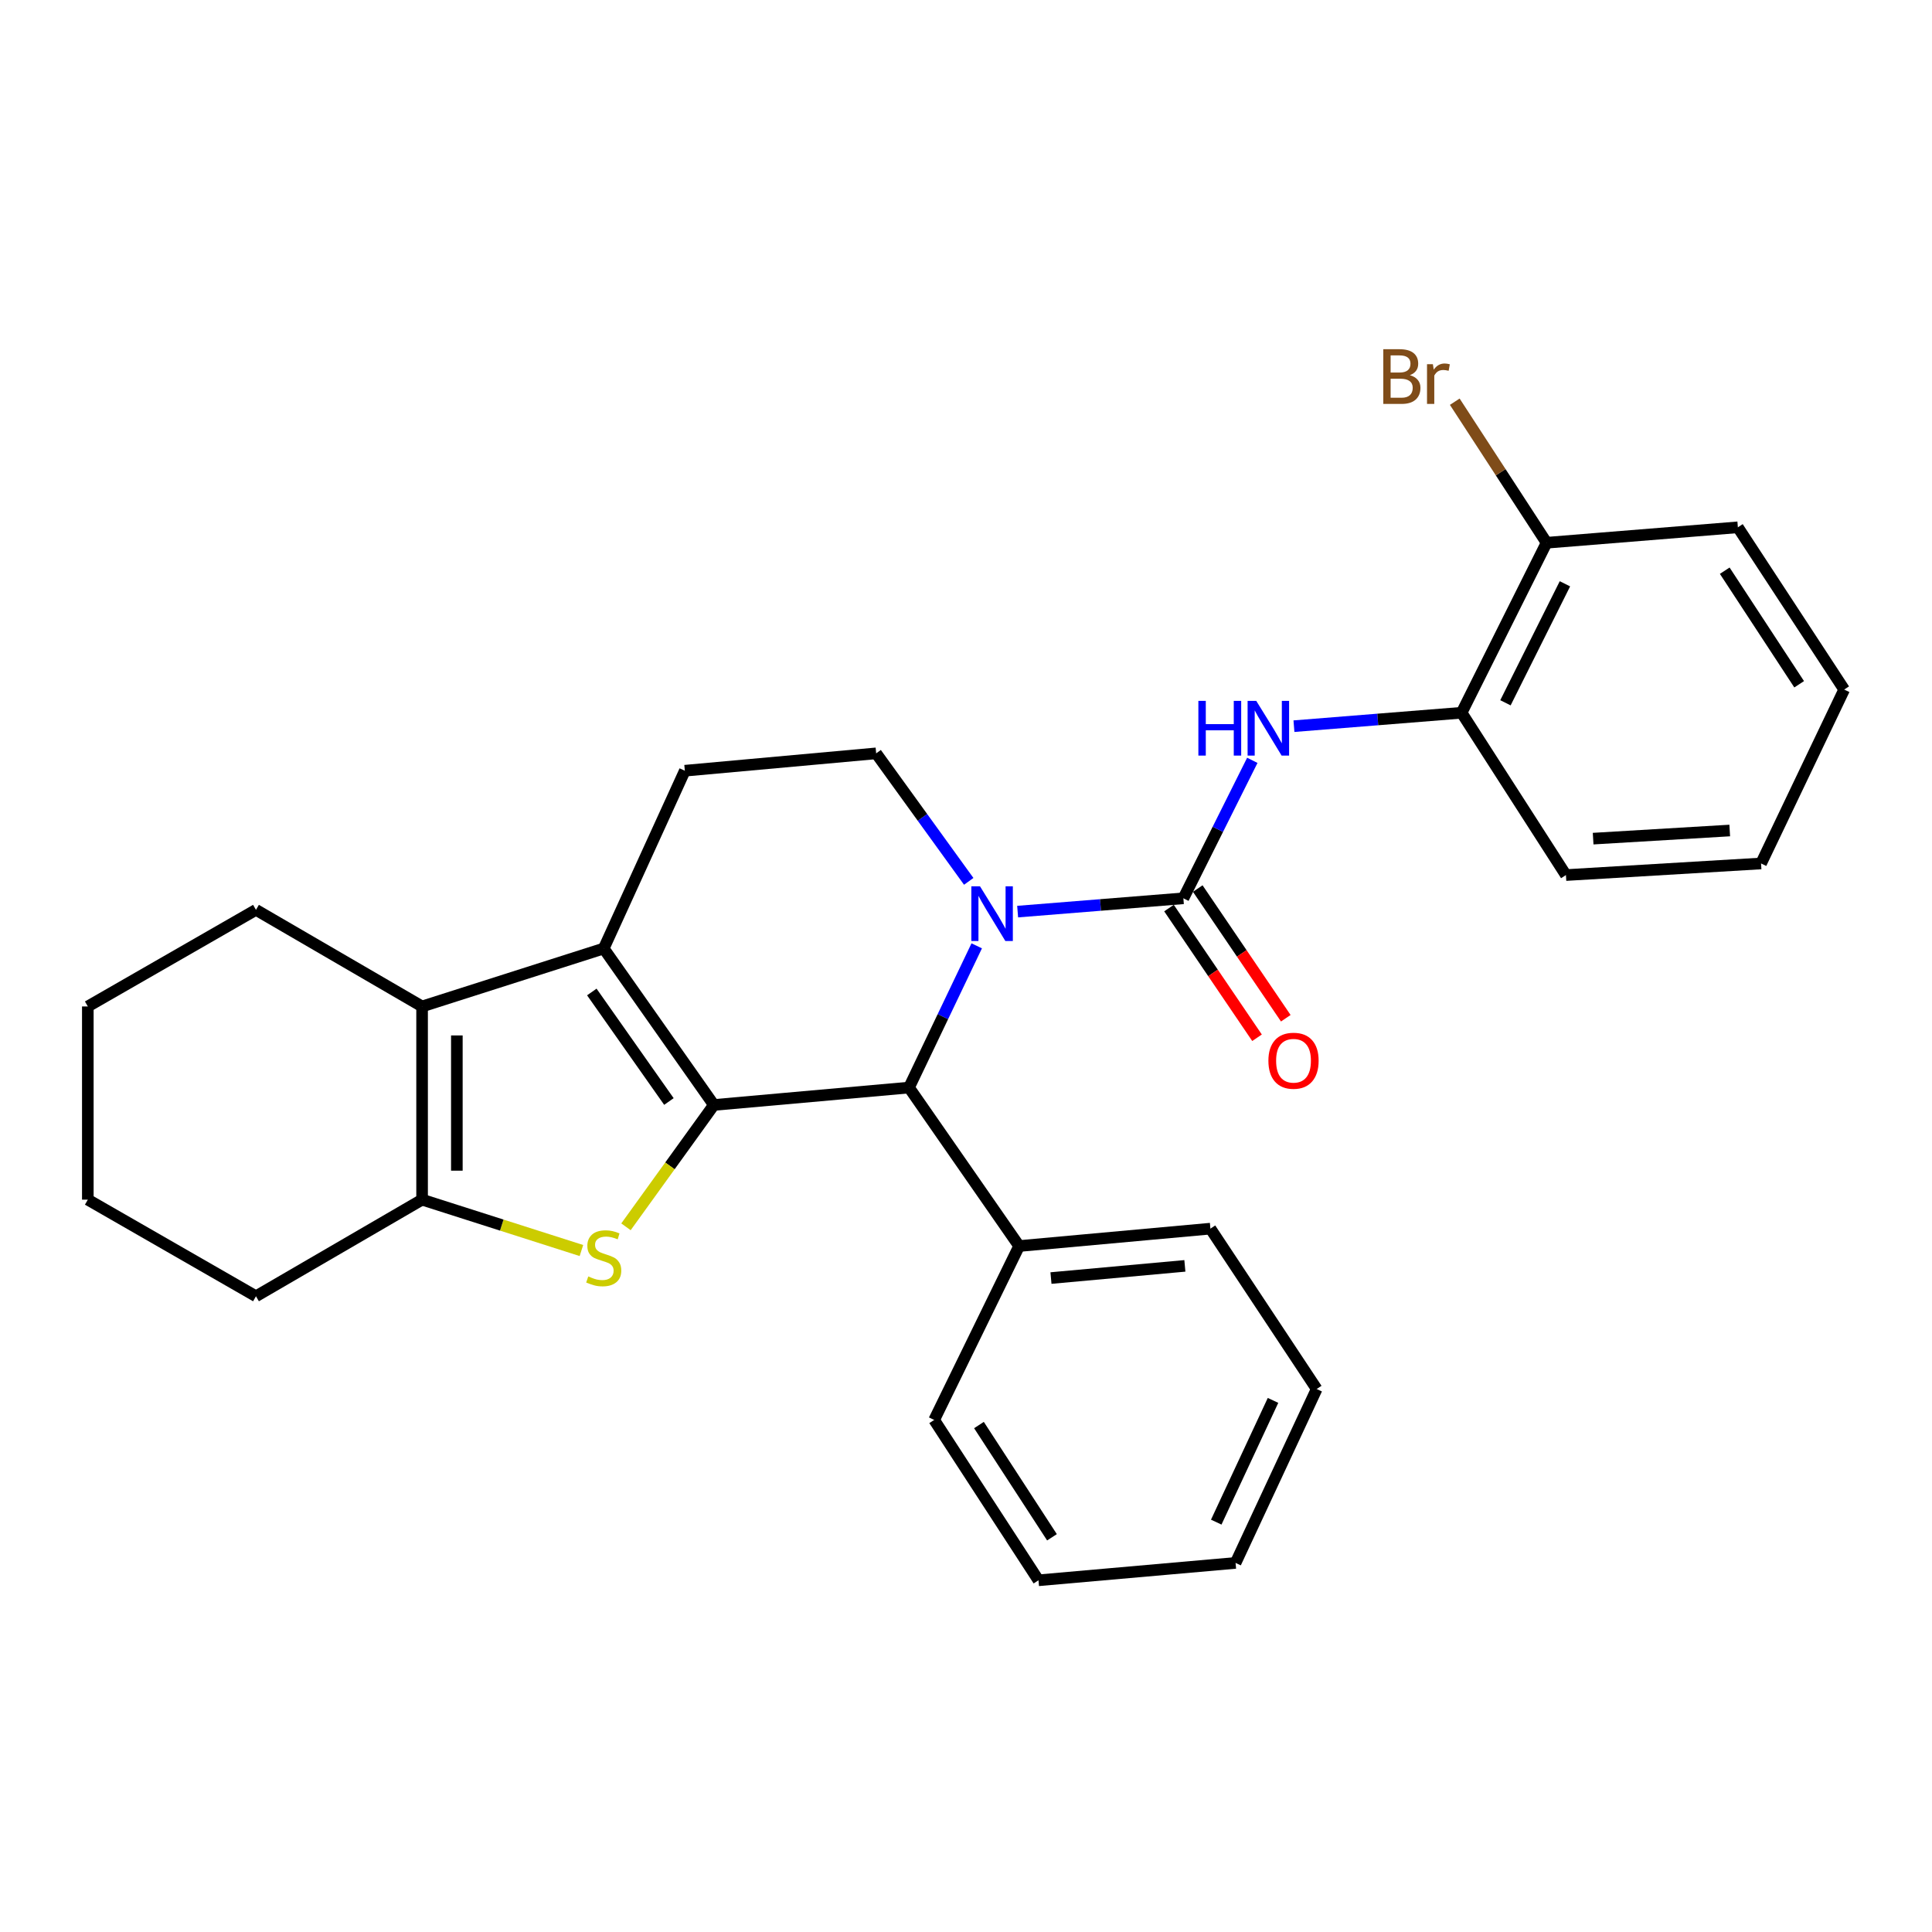<?xml version='1.0' encoding='iso-8859-1'?>
<svg version='1.1' baseProfile='full'
              xmlns='http://www.w3.org/2000/svg'
                      xmlns:rdkit='http://www.rdkit.org/xml'
                      xmlns:xlink='http://www.w3.org/1999/xlink'
                  xml:space='preserve'
width='1000px' height='1000px' viewBox='0 0 1000 1000'>
<!-- END OF HEADER -->
<rect style='opacity:1.0;fill:#FFFFFF;stroke:none' width='1000' height='1000' x='0' y='0'> </rect>
<path class='bond-0' d='M 369.493,571.93 L 312.486,490.943' style='fill:none;fill-rule:evenodd;stroke:#000000;stroke-width:6px;stroke-linecap:butt;stroke-linejoin:miter;stroke-opacity:1' />
<path class='bond-0' d='M 346.229,570.138 L 306.324,513.447' style='fill:none;fill-rule:evenodd;stroke:#000000;stroke-width:6px;stroke-linecap:butt;stroke-linejoin:miter;stroke-opacity:1' />
<path class='bond-1' d='M 369.493,571.93 L 346.748,603.461' style='fill:none;fill-rule:evenodd;stroke:#000000;stroke-width:6px;stroke-linecap:butt;stroke-linejoin:miter;stroke-opacity:1' />
<path class='bond-1' d='M 346.748,603.461 L 324.002,634.993' style='fill:none;fill-rule:evenodd;stroke:#CCCC00;stroke-width:6px;stroke-linecap:butt;stroke-linejoin:miter;stroke-opacity:1' />
<path class='bond-5' d='M 369.493,571.93 L 470.502,562.923' style='fill:none;fill-rule:evenodd;stroke:#000000;stroke-width:6px;stroke-linecap:butt;stroke-linejoin:miter;stroke-opacity:1' />
<path class='bond-4' d='M 312.486,490.943 L 218.474,520.94' style='fill:none;fill-rule:evenodd;stroke:#000000;stroke-width:6px;stroke-linecap:butt;stroke-linejoin:miter;stroke-opacity:1' />
<path class='bond-9' d='M 312.486,490.943 L 354.469,398.92' style='fill:none;fill-rule:evenodd;stroke:#000000;stroke-width:6px;stroke-linecap:butt;stroke-linejoin:miter;stroke-opacity:1' />
<path class='bond-6' d='M 300.939,647.271 L 259.707,634.105' style='fill:none;fill-rule:evenodd;stroke:#CCCC00;stroke-width:6px;stroke-linecap:butt;stroke-linejoin:miter;stroke-opacity:1' />
<path class='bond-6' d='M 259.707,634.105 L 218.474,620.94' style='fill:none;fill-rule:evenodd;stroke:#000000;stroke-width:6px;stroke-linecap:butt;stroke-linejoin:miter;stroke-opacity:1' />
<path class='bond-2' d='M 505.548,489.564 L 488.025,526.244' style='fill:none;fill-rule:evenodd;stroke:#0000FF;stroke-width:6px;stroke-linecap:butt;stroke-linejoin:miter;stroke-opacity:1' />
<path class='bond-2' d='M 488.025,526.244 L 470.502,562.923' style='fill:none;fill-rule:evenodd;stroke:#000000;stroke-width:6px;stroke-linecap:butt;stroke-linejoin:miter;stroke-opacity:1' />
<path class='bond-3' d='M 526.728,471.849 L 569.621,468.406' style='fill:none;fill-rule:evenodd;stroke:#0000FF;stroke-width:6px;stroke-linecap:butt;stroke-linejoin:miter;stroke-opacity:1' />
<path class='bond-3' d='M 569.621,468.406 L 612.514,464.963' style='fill:none;fill-rule:evenodd;stroke:#000000;stroke-width:6px;stroke-linecap:butt;stroke-linejoin:miter;stroke-opacity:1' />
<path class='bond-8' d='M 501.413,456.19 L 477.456,423.062' style='fill:none;fill-rule:evenodd;stroke:#0000FF;stroke-width:6px;stroke-linecap:butt;stroke-linejoin:miter;stroke-opacity:1' />
<path class='bond-8' d='M 477.456,423.062 L 453.499,389.934' style='fill:none;fill-rule:evenodd;stroke:#000000;stroke-width:6px;stroke-linecap:butt;stroke-linejoin:miter;stroke-opacity:1' />
<path class='bond-7' d='M 612.514,464.963 L 630.354,429.256' style='fill:none;fill-rule:evenodd;stroke:#000000;stroke-width:6px;stroke-linecap:butt;stroke-linejoin:miter;stroke-opacity:1' />
<path class='bond-7' d='M 630.354,429.256 L 648.193,393.549' style='fill:none;fill-rule:evenodd;stroke:#0000FF;stroke-width:6px;stroke-linecap:butt;stroke-linejoin:miter;stroke-opacity:1' />
<path class='bond-11' d='M 605.071,470.016 L 627.853,503.58' style='fill:none;fill-rule:evenodd;stroke:#000000;stroke-width:6px;stroke-linecap:butt;stroke-linejoin:miter;stroke-opacity:1' />
<path class='bond-11' d='M 627.853,503.58 L 650.635,537.144' style='fill:none;fill-rule:evenodd;stroke:#FF0000;stroke-width:6px;stroke-linecap:butt;stroke-linejoin:miter;stroke-opacity:1' />
<path class='bond-11' d='M 619.958,459.911 L 642.74,493.475' style='fill:none;fill-rule:evenodd;stroke:#000000;stroke-width:6px;stroke-linecap:butt;stroke-linejoin:miter;stroke-opacity:1' />
<path class='bond-11' d='M 642.74,493.475 L 665.522,527.039' style='fill:none;fill-rule:evenodd;stroke:#FF0000;stroke-width:6px;stroke-linecap:butt;stroke-linejoin:miter;stroke-opacity:1' />
<path class='bond-15' d='M 218.474,520.94 L 132.489,470.941' style='fill:none;fill-rule:evenodd;stroke:#000000;stroke-width:6px;stroke-linecap:butt;stroke-linejoin:miter;stroke-opacity:1' />
<path class='bond-28' d='M 218.474,520.94 L 218.474,620.94' style='fill:none;fill-rule:evenodd;stroke:#000000;stroke-width:6px;stroke-linecap:butt;stroke-linejoin:miter;stroke-opacity:1' />
<path class='bond-28' d='M 236.467,535.94 L 236.467,605.94' style='fill:none;fill-rule:evenodd;stroke:#000000;stroke-width:6px;stroke-linecap:butt;stroke-linejoin:miter;stroke-opacity:1' />
<path class='bond-12' d='M 470.502,562.923 L 527.499,644.95' style='fill:none;fill-rule:evenodd;stroke:#000000;stroke-width:6px;stroke-linecap:butt;stroke-linejoin:miter;stroke-opacity:1' />
<path class='bond-16' d='M 218.474,620.94 L 132.489,670.94' style='fill:none;fill-rule:evenodd;stroke:#000000;stroke-width:6px;stroke-linecap:butt;stroke-linejoin:miter;stroke-opacity:1' />
<path class='bond-10' d='M 669.745,375.868 L 713.136,372.395' style='fill:none;fill-rule:evenodd;stroke:#0000FF;stroke-width:6px;stroke-linecap:butt;stroke-linejoin:miter;stroke-opacity:1' />
<path class='bond-10' d='M 713.136,372.395 L 756.526,368.922' style='fill:none;fill-rule:evenodd;stroke:#000000;stroke-width:6px;stroke-linecap:butt;stroke-linejoin:miter;stroke-opacity:1' />
<path class='bond-29' d='M 453.499,389.934 L 354.469,398.92' style='fill:none;fill-rule:evenodd;stroke:#000000;stroke-width:6px;stroke-linecap:butt;stroke-linejoin:miter;stroke-opacity:1' />
<path class='bond-13' d='M 756.526,368.922 L 800.508,280.928' style='fill:none;fill-rule:evenodd;stroke:#000000;stroke-width:6px;stroke-linecap:butt;stroke-linejoin:miter;stroke-opacity:1' />
<path class='bond-13' d='M 779.217,363.767 L 810.005,302.171' style='fill:none;fill-rule:evenodd;stroke:#000000;stroke-width:6px;stroke-linecap:butt;stroke-linejoin:miter;stroke-opacity:1' />
<path class='bond-17' d='M 756.526,368.922 L 810.524,452.938' style='fill:none;fill-rule:evenodd;stroke:#000000;stroke-width:6px;stroke-linecap:butt;stroke-linejoin:miter;stroke-opacity:1' />
<path class='bond-18' d='M 527.499,644.95 L 626.509,635.944' style='fill:none;fill-rule:evenodd;stroke:#000000;stroke-width:6px;stroke-linecap:butt;stroke-linejoin:miter;stroke-opacity:1' />
<path class='bond-18' d='M 543.98,661.518 L 613.287,655.213' style='fill:none;fill-rule:evenodd;stroke:#000000;stroke-width:6px;stroke-linecap:butt;stroke-linejoin:miter;stroke-opacity:1' />
<path class='bond-19' d='M 527.499,644.95 L 483.527,734.964' style='fill:none;fill-rule:evenodd;stroke:#000000;stroke-width:6px;stroke-linecap:butt;stroke-linejoin:miter;stroke-opacity:1' />
<path class='bond-14' d='M 800.508,280.928 L 776.747,244.424' style='fill:none;fill-rule:evenodd;stroke:#000000;stroke-width:6px;stroke-linecap:butt;stroke-linejoin:miter;stroke-opacity:1' />
<path class='bond-14' d='M 776.747,244.424 L 752.987,207.919' style='fill:none;fill-rule:evenodd;stroke:#7F4C19;stroke-width:6px;stroke-linecap:butt;stroke-linejoin:miter;stroke-opacity:1' />
<path class='bond-20' d='M 800.508,280.928 L 899.518,272.931' style='fill:none;fill-rule:evenodd;stroke:#000000;stroke-width:6px;stroke-linecap:butt;stroke-linejoin:miter;stroke-opacity:1' />
<path class='bond-21' d='M 132.489,470.941 L 45.455,520.94' style='fill:none;fill-rule:evenodd;stroke:#000000;stroke-width:6px;stroke-linecap:butt;stroke-linejoin:miter;stroke-opacity:1' />
<path class='bond-22' d='M 132.489,670.94 L 45.455,620.94' style='fill:none;fill-rule:evenodd;stroke:#000000;stroke-width:6px;stroke-linecap:butt;stroke-linejoin:miter;stroke-opacity:1' />
<path class='bond-23' d='M 810.524,452.938 L 911.523,446.931' style='fill:none;fill-rule:evenodd;stroke:#000000;stroke-width:6px;stroke-linecap:butt;stroke-linejoin:miter;stroke-opacity:1' />
<path class='bond-23' d='M 824.605,434.076 L 895.305,429.871' style='fill:none;fill-rule:evenodd;stroke:#000000;stroke-width:6px;stroke-linecap:butt;stroke-linejoin:miter;stroke-opacity:1' />
<path class='bond-25' d='M 626.509,635.944 L 681.516,718.95' style='fill:none;fill-rule:evenodd;stroke:#000000;stroke-width:6px;stroke-linecap:butt;stroke-linejoin:miter;stroke-opacity:1' />
<path class='bond-24' d='M 483.527,734.964 L 537.515,817.96' style='fill:none;fill-rule:evenodd;stroke:#000000;stroke-width:6px;stroke-linecap:butt;stroke-linejoin:miter;stroke-opacity:1' />
<path class='bond-24' d='M 506.707,737.602 L 544.499,795.699' style='fill:none;fill-rule:evenodd;stroke:#000000;stroke-width:6px;stroke-linecap:butt;stroke-linejoin:miter;stroke-opacity:1' />
<path class='bond-32' d='M 899.518,272.931 L 954.545,356.917' style='fill:none;fill-rule:evenodd;stroke:#000000;stroke-width:6px;stroke-linecap:butt;stroke-linejoin:miter;stroke-opacity:1' />
<path class='bond-32' d='M 892.722,295.39 L 931.241,354.18' style='fill:none;fill-rule:evenodd;stroke:#000000;stroke-width:6px;stroke-linecap:butt;stroke-linejoin:miter;stroke-opacity:1' />
<path class='bond-30' d='M 45.455,520.94 L 45.455,620.94' style='fill:none;fill-rule:evenodd;stroke:#000000;stroke-width:6px;stroke-linecap:butt;stroke-linejoin:miter;stroke-opacity:1' />
<path class='bond-26' d='M 911.523,446.931 L 954.545,356.917' style='fill:none;fill-rule:evenodd;stroke:#000000;stroke-width:6px;stroke-linecap:butt;stroke-linejoin:miter;stroke-opacity:1' />
<path class='bond-27' d='M 537.515,817.96 L 639.533,808.964' style='fill:none;fill-rule:evenodd;stroke:#000000;stroke-width:6px;stroke-linecap:butt;stroke-linejoin:miter;stroke-opacity:1' />
<path class='bond-31' d='M 681.516,718.95 L 639.533,808.964' style='fill:none;fill-rule:evenodd;stroke:#000000;stroke-width:6px;stroke-linecap:butt;stroke-linejoin:miter;stroke-opacity:1' />
<path class='bond-31' d='M 658.913,724.847 L 629.524,787.856' style='fill:none;fill-rule:evenodd;stroke:#000000;stroke-width:6px;stroke-linecap:butt;stroke-linejoin:miter;stroke-opacity:1' />
<path  class='atom-2' d='M 304.486 660.678
Q 304.806 660.798, 306.126 661.358
Q 307.446 661.918, 308.886 662.278
Q 310.366 662.598, 311.806 662.598
Q 314.486 662.598, 316.046 661.318
Q 317.606 659.998, 317.606 657.718
Q 317.606 656.158, 316.806 655.198
Q 316.046 654.238, 314.846 653.718
Q 313.646 653.198, 311.646 652.598
Q 309.126 651.838, 307.606 651.118
Q 306.126 650.398, 305.046 648.878
Q 304.006 647.358, 304.006 644.798
Q 304.006 641.238, 306.406 639.038
Q 308.846 636.838, 313.646 636.838
Q 316.926 636.838, 320.646 638.398
L 319.726 641.478
Q 316.326 640.078, 313.766 640.078
Q 311.006 640.078, 309.486 641.238
Q 307.966 642.358, 308.006 644.318
Q 308.006 645.838, 308.766 646.758
Q 309.566 647.678, 310.686 648.198
Q 311.846 648.718, 313.766 649.318
Q 316.326 650.118, 317.846 650.918
Q 319.366 651.718, 320.446 653.358
Q 321.566 654.958, 321.566 657.718
Q 321.566 661.638, 318.926 663.758
Q 316.326 665.838, 311.966 665.838
Q 309.446 665.838, 307.526 665.278
Q 305.646 664.758, 303.406 663.838
L 304.486 660.678
' fill='#CCCC00'/>
<path  class='atom-3' d='M 507.245 458.75
L 516.525 473.75
Q 517.445 475.23, 518.925 477.91
Q 520.405 480.59, 520.485 480.75
L 520.485 458.75
L 524.245 458.75
L 524.245 487.07
L 520.365 487.07
L 510.405 470.67
Q 509.245 468.75, 508.005 466.55
Q 506.805 464.35, 506.445 463.67
L 506.445 487.07
L 502.765 487.07
L 502.765 458.75
L 507.245 458.75
' fill='#0000FF'/>
<path  class='atom-8' d='M 620.276 362.769
L 624.116 362.769
L 624.116 374.809
L 638.596 374.809
L 638.596 362.769
L 642.436 362.769
L 642.436 391.089
L 638.596 391.089
L 638.596 378.009
L 624.116 378.009
L 624.116 391.089
L 620.276 391.089
L 620.276 362.769
' fill='#0000FF'/>
<path  class='atom-8' d='M 650.236 362.769
L 659.516 377.769
Q 660.436 379.249, 661.916 381.929
Q 663.396 384.609, 663.476 384.769
L 663.476 362.769
L 667.236 362.769
L 667.236 391.089
L 663.356 391.089
L 653.396 374.689
Q 652.236 372.769, 650.996 370.569
Q 649.796 368.369, 649.436 367.689
L 649.436 391.089
L 645.756 391.089
L 645.756 362.769
L 650.236 362.769
' fill='#0000FF'/>
<path  class='atom-12' d='M 656.521 549.029
Q 656.521 542.229, 659.881 538.429
Q 663.241 534.629, 669.521 534.629
Q 675.801 534.629, 679.161 538.429
Q 682.521 542.229, 682.521 549.029
Q 682.521 555.909, 679.121 559.829
Q 675.721 563.709, 669.521 563.709
Q 663.281 563.709, 659.881 559.829
Q 656.521 555.949, 656.521 549.029
M 669.521 560.509
Q 673.841 560.509, 676.161 557.629
Q 678.521 554.709, 678.521 549.029
Q 678.521 543.469, 676.161 540.669
Q 673.841 537.829, 669.521 537.829
Q 665.201 537.829, 662.841 540.629
Q 660.521 543.429, 660.521 549.029
Q 660.521 554.749, 662.841 557.629
Q 665.201 560.509, 669.521 560.509
' fill='#FF0000'/>
<path  class='atom-15' d='M 729.741 194.193
Q 732.461 194.953, 733.821 196.633
Q 735.221 198.273, 735.221 200.713
Q 735.221 204.633, 732.701 206.873
Q 730.221 209.073, 725.501 209.073
L 715.981 209.073
L 715.981 180.753
L 724.341 180.753
Q 729.181 180.753, 731.621 182.713
Q 734.061 184.673, 734.061 188.273
Q 734.061 192.553, 729.741 194.193
M 719.781 183.953
L 719.781 192.833
L 724.341 192.833
Q 727.141 192.833, 728.581 191.713
Q 730.061 190.553, 730.061 188.273
Q 730.061 183.953, 724.341 183.953
L 719.781 183.953
M 725.501 205.873
Q 728.261 205.873, 729.741 204.553
Q 731.221 203.233, 731.221 200.713
Q 731.221 198.393, 729.581 197.233
Q 727.981 196.033, 724.901 196.033
L 719.781 196.033
L 719.781 205.873
L 725.501 205.873
' fill='#7F4C19'/>
<path  class='atom-15' d='M 741.661 188.513
L 742.101 191.353
Q 744.261 188.153, 747.781 188.153
Q 748.901 188.153, 750.421 188.553
L 749.821 191.913
Q 748.101 191.513, 747.141 191.513
Q 745.461 191.513, 744.341 192.193
Q 743.261 192.833, 742.381 194.393
L 742.381 209.073
L 738.621 209.073
L 738.621 188.513
L 741.661 188.513
' fill='#7F4C19'/>
</svg>
